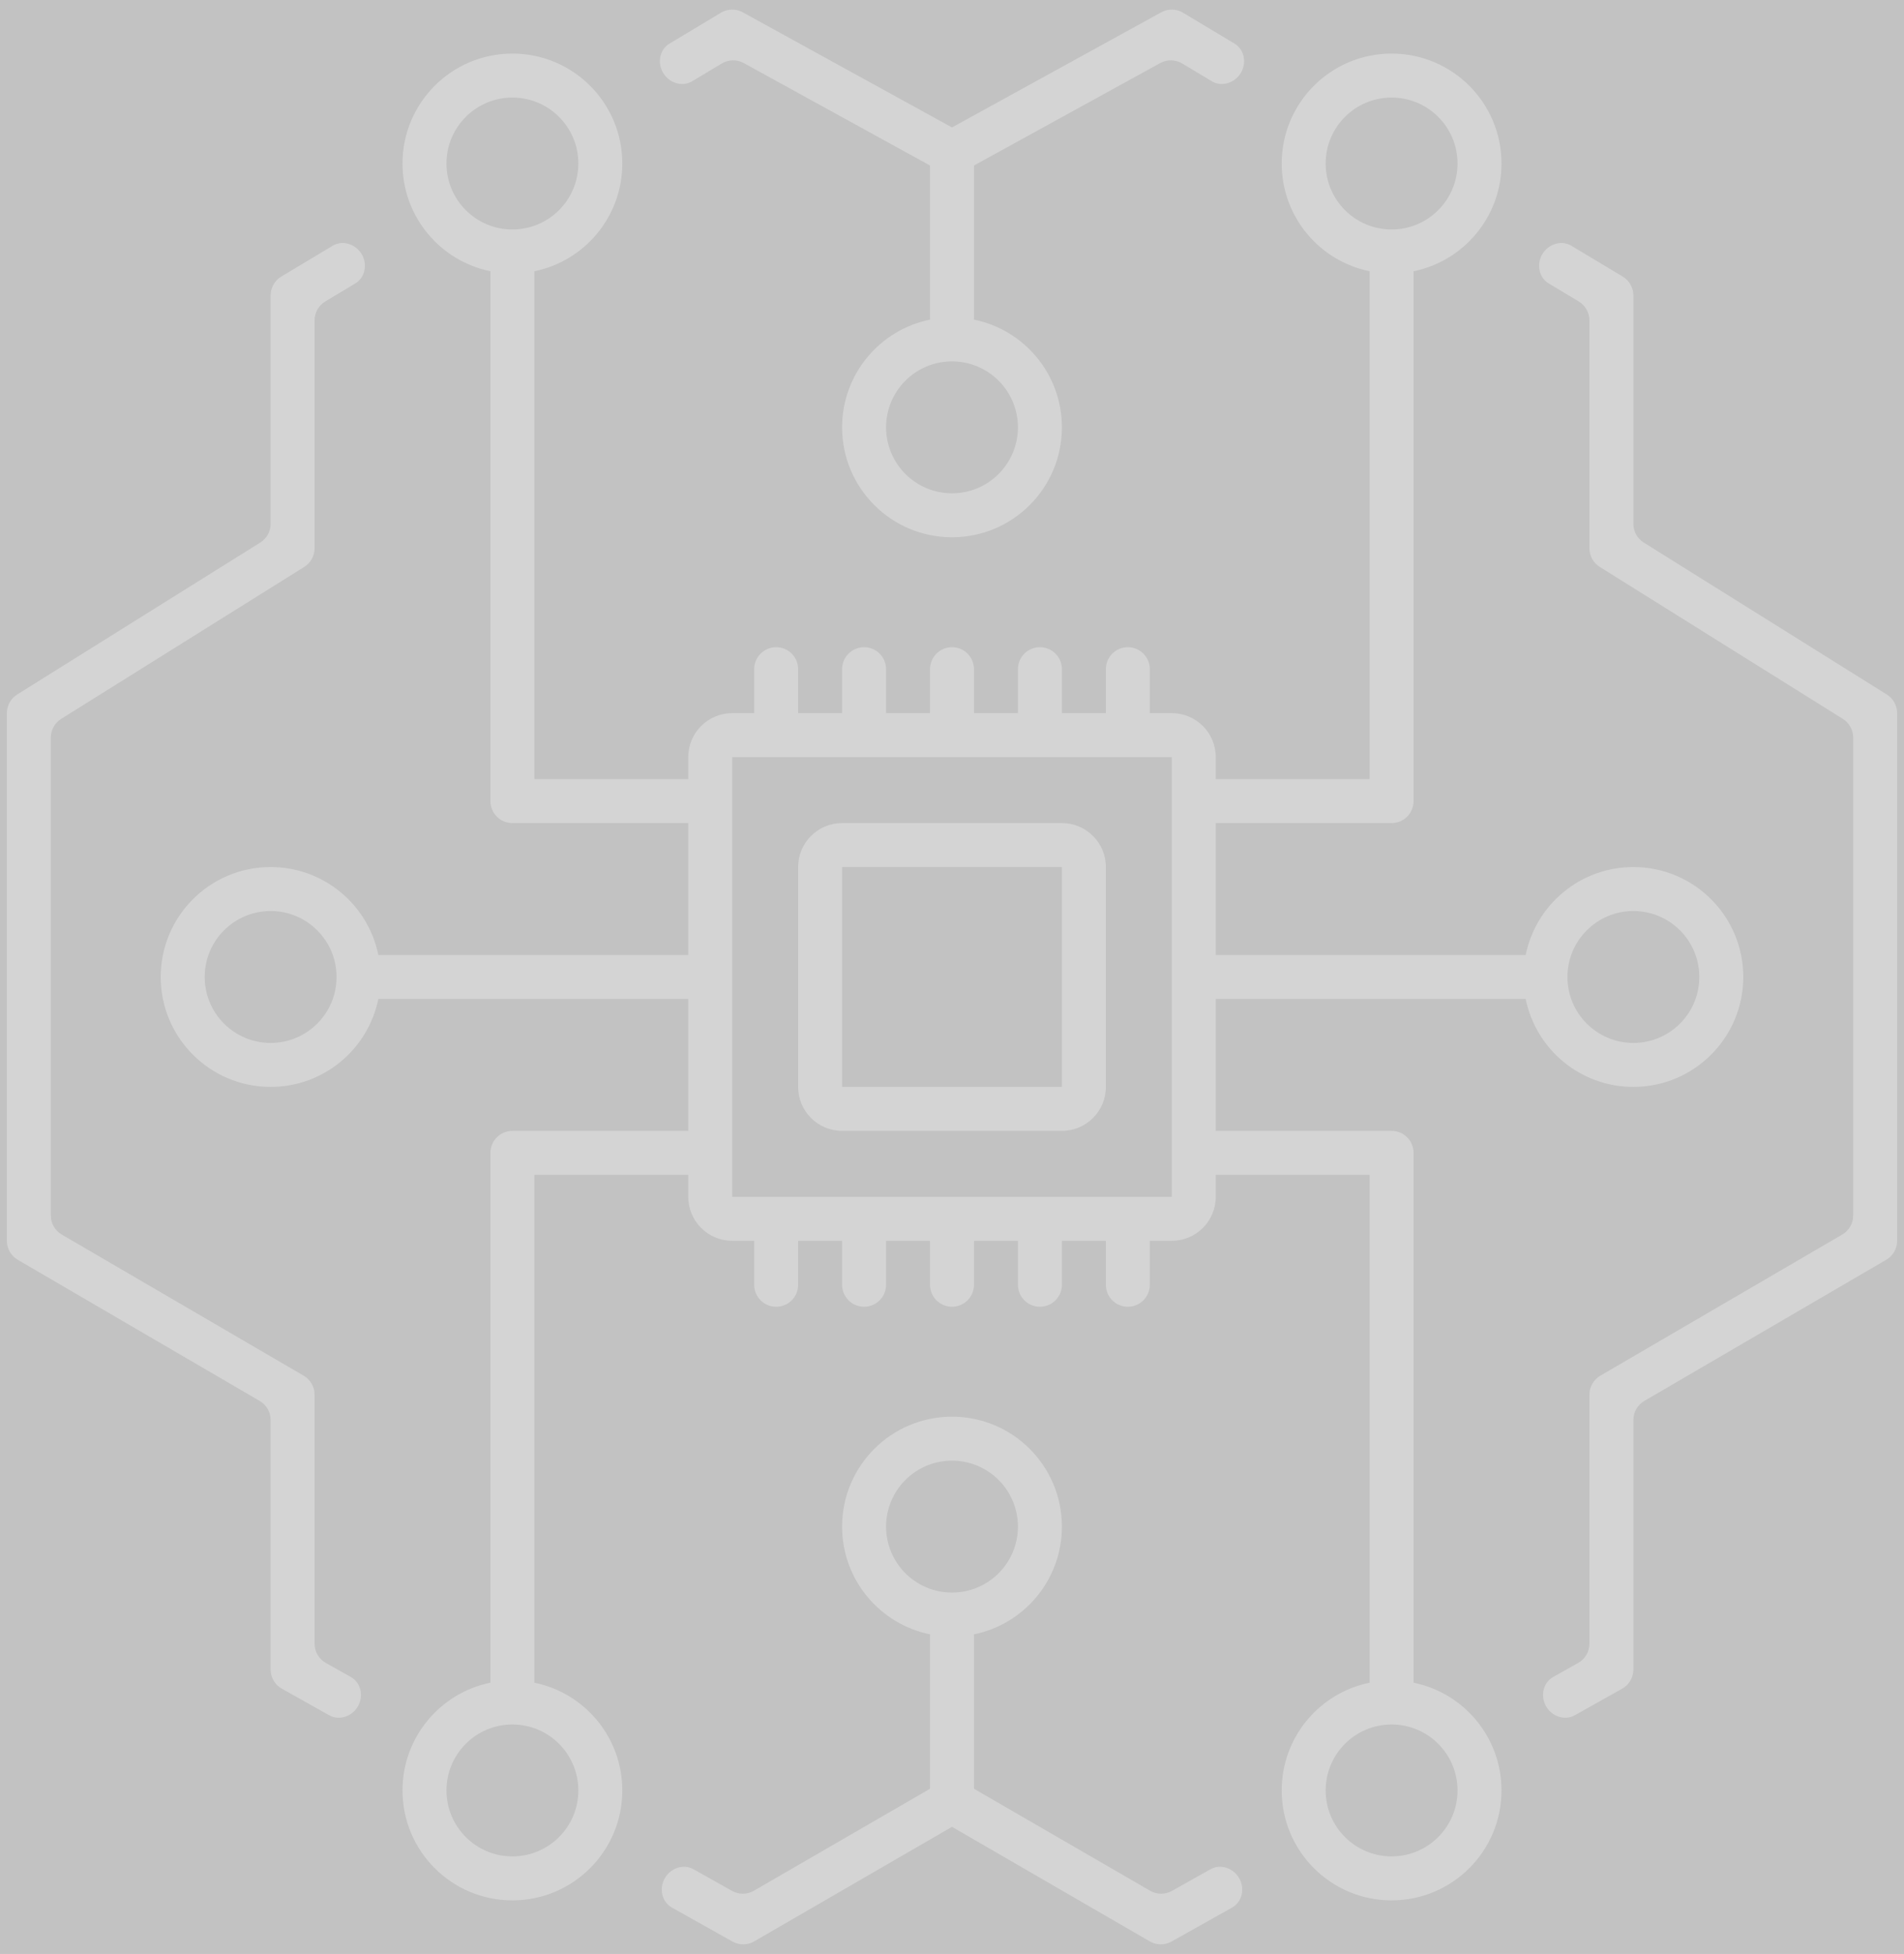 <svg width="154" height="158" viewBox="0 0 154 158" fill="none" xmlns="http://www.w3.org/2000/svg" fill-opacity=".3">
<rect x="0" y="0" width="154" height="158" fill="#333333" stroke="none"/>
<path fill-rule="evenodd" clip-rule="evenodd" d="M22.752 22.364L26.899 19.876C27.71 19.39 28.762 19.734 29.25 20.544C29.738 21.355 29.541 22.438 28.729 22.924L26.308 24.378C25.772 24.699 25.444 25.278 25.444 25.902V44.333C25.444 44.946 25.129 45.516 24.609 45.841L4.947 58.13C4.427 58.455 4.111 59.024 4.111 59.637V98.291C4.111 98.924 4.447 99.508 4.993 99.827L24.562 111.242C25.109 111.561 25.444 112.146 25.444 112.778V132.918C25.444 133.561 25.792 134.154 26.352 134.468L28.369 135.6C29.188 136.059 29.42 137.121 28.968 137.944C28.51 138.78 27.46 139.166 26.628 138.7L22.797 136.551C22.236 136.236 21.889 135.643 21.889 135V114.82C21.889 114.188 21.553 113.603 21.007 113.284L1.438 101.869C0.891 101.55 0.556 100.966 0.556 100.333V57.667C0.556 57.054 0.871 56.484 1.391 56.159L21.053 43.87C21.573 43.545 21.889 42.976 21.889 42.363V23.889C21.889 23.265 22.216 22.686 22.752 22.364ZM53.774 151.872C53.297 152.698 53.521 153.786 54.353 154.253L59.241 156.995C59.789 157.302 60.458 157.298 61.002 156.983L77 147.721L92.998 156.983C93.542 157.298 94.211 157.302 94.759 156.995L99.647 154.253C100.479 153.786 100.703 152.698 100.226 151.872C99.757 151.059 98.725 150.693 97.907 151.152L94.786 152.903C94.239 153.21 93.57 153.205 93.026 152.891L78.778 144.642V143.036V134.075V132.333C78.778 132.274 78.775 132.215 78.769 132.157C82.831 131.337 85.889 127.748 85.889 123.444C85.889 118.535 81.909 114.556 77 114.556C72.091 114.556 68.111 118.535 68.111 123.444C68.111 127.748 71.169 131.337 75.231 132.157C75.225 132.215 75.222 132.274 75.222 132.333V134.075V143.036V144.642L60.974 152.891C60.431 153.205 59.761 153.21 59.214 152.903L56.093 151.152C55.275 150.693 54.242 151.059 53.774 151.872ZM60.156 5.098C59.602 4.793 58.927 4.806 58.385 5.131L55.989 6.568C55.178 7.055 54.127 6.71 53.639 5.9C53.151 5.089 53.348 4.007 54.16 3.52L58.308 1.031C58.85 0.706 59.525 0.693 60.079 0.998L77 10.305L93.921 0.998C94.475 0.693 95.15 0.706 95.692 1.031L99.841 3.52C100.652 4.007 100.849 5.089 100.361 5.9C99.873 6.71 98.822 7.055 98.01 6.568L95.615 5.131C95.073 4.806 94.398 4.793 93.844 5.098L78.778 13.384V14.964V23.925V25.667C78.778 25.726 78.775 25.785 78.769 25.843C82.831 26.663 85.889 30.252 85.889 34.556C85.889 39.465 81.909 43.444 77 43.444C72.091 43.444 68.111 39.465 68.111 34.556C68.111 30.252 71.169 26.663 75.231 25.843C75.225 25.785 75.222 25.726 75.222 25.667V23.925V14.964V13.384L60.156 5.098ZM112.556 18.556C115.501 18.556 117.889 16.168 117.889 13.222C117.889 10.277 115.501 7.889 112.556 7.889C109.61 7.889 107.222 10.277 107.222 13.222C107.222 16.168 109.61 18.556 112.556 18.556ZM114.333 21.933C118.391 21.11 121.444 17.523 121.444 13.222C121.444 8.313 117.465 4.333 112.556 4.333C107.646 4.333 103.667 8.313 103.667 13.222C103.667 17.523 106.72 21.11 110.778 21.933V63H98.333V61.222C98.333 59.259 96.742 57.667 94.778 57.667H93V54.111C93 53.129 92.204 52.333 91.222 52.333C90.24 52.333 89.445 53.129 89.445 54.111V57.667H85.889V54.111C85.889 53.129 85.093 52.333 84.111 52.333C83.129 52.333 82.333 53.129 82.333 54.111V57.667H78.778V54.111C78.778 53.129 77.982 52.333 77 52.333C76.018 52.333 75.222 53.129 75.222 54.111V57.667H71.667V54.111C71.667 53.129 70.871 52.333 69.889 52.333C68.907 52.333 68.111 53.129 68.111 54.111V57.667H64.556V54.111C64.556 53.129 63.76 52.333 62.778 52.333C61.796 52.333 61 53.129 61 54.111V57.667H59.222C57.258 57.667 55.667 59.259 55.667 61.222V63H43.222V21.933C47.279 21.11 50.333 17.523 50.333 13.222C50.333 8.313 46.354 4.333 41.444 4.333C36.535 4.333 32.556 8.313 32.556 13.222C32.556 17.523 35.609 21.11 39.667 21.933V64.778C39.667 65.76 40.463 66.556 41.444 66.556H55.667V77.222H30.778C30.718 77.222 30.66 77.225 30.602 77.231C29.782 73.169 26.192 70.111 21.889 70.111C16.98 70.111 13 74.091 13 79C13 83.909 16.98 87.889 21.889 87.889C26.192 87.889 29.782 84.831 30.602 80.769C30.66 80.775 30.718 80.778 30.778 80.778H55.667V91.445H41.444C40.463 91.445 39.667 92.24 39.667 93.222L39.667 136.067C35.609 136.89 32.556 140.477 32.556 144.778C32.556 149.687 36.535 153.667 41.444 153.667C46.354 153.667 50.333 149.687 50.333 144.778C50.333 140.477 47.279 136.89 43.222 136.067L43.222 95H55.667V96.778C55.667 98.742 57.258 100.333 59.222 100.333H61V103.889C61 104.871 61.796 105.667 62.778 105.667C63.76 105.667 64.556 104.871 64.556 103.889V100.333H68.111V103.889C68.111 104.871 68.907 105.667 69.889 105.667C70.871 105.667 71.667 104.871 71.667 103.889V100.333H75.222V103.889C75.222 104.871 76.018 105.667 77 105.667C77.982 105.667 78.778 104.871 78.778 103.889V100.333H82.333V103.889C82.333 104.871 83.129 105.667 84.111 105.667C85.093 105.667 85.889 104.871 85.889 103.889V100.333H89.445V103.889C89.445 104.871 90.24 105.667 91.222 105.667C92.204 105.667 93 104.871 93 103.889V100.333H94.778C96.742 100.333 98.333 98.742 98.333 96.778V95H110.778L110.778 136.067C106.72 136.89 103.667 140.477 103.667 144.778C103.667 149.687 107.646 153.667 112.556 153.667C117.465 153.667 121.444 149.687 121.444 144.778C121.444 140.477 118.391 136.89 114.333 136.067V93.222C114.333 92.24 113.537 91.445 112.556 91.445H98.333V80.778H123.222C123.282 80.778 123.34 80.775 123.398 80.769C124.219 84.831 127.808 87.889 132.111 87.889C137.02 87.889 141 83.909 141 79C141 74.091 137.02 70.111 132.111 70.111C127.808 70.111 124.219 73.169 123.398 77.231C123.34 77.225 123.282 77.222 123.222 77.222H98.333V66.556H112.556C113.537 66.556 114.333 65.76 114.333 64.778V21.933ZM94.778 64.779V64.778V64.776V61.222H59.222V64.778L59.222 93.222L59.222 96.778H94.778L94.778 93.222L94.778 64.779ZM107.222 144.778C107.222 141.832 109.61 139.445 112.556 139.445C115.501 139.445 117.889 141.832 117.889 144.778C117.889 147.723 115.501 150.111 112.556 150.111C109.61 150.111 107.222 147.723 107.222 144.778ZM64.556 70.111C64.556 68.147 66.147 66.556 68.111 66.556H85.889C87.853 66.556 89.445 68.147 89.445 70.111V87.889C89.445 89.853 87.853 91.445 85.889 91.445H68.111C66.147 91.445 64.556 89.853 64.556 87.889V70.111ZM21.889 84.333C24.834 84.333 27.222 81.946 27.222 79C27.222 76.055 24.834 73.667 21.889 73.667C18.943 73.667 16.556 76.055 16.556 79C16.556 81.946 18.943 84.333 21.889 84.333ZM137.444 79C137.444 81.946 135.057 84.333 132.111 84.333C129.166 84.333 126.778 81.946 126.778 79C126.778 76.055 129.166 73.667 132.111 73.667C135.057 73.667 137.444 76.055 137.444 79ZM46.778 13.222C46.778 16.168 44.39 18.556 41.444 18.556C38.499 18.556 36.111 16.168 36.111 13.222C36.111 10.277 38.499 7.889 41.444 7.889C44.39 7.889 46.778 10.277 46.778 13.222ZM77 39.889C79.945 39.889 82.333 37.501 82.333 34.556C82.333 31.61 79.945 29.222 77 29.222C74.055 29.222 71.667 31.61 71.667 34.556C71.667 37.501 74.055 39.889 77 39.889ZM82.333 123.444C82.333 126.39 79.945 128.778 77 128.778C74.055 128.778 71.667 126.39 71.667 123.444C71.667 120.499 74.055 118.111 77 118.111C79.945 118.111 82.333 120.499 82.333 123.444ZM68.111 87.889V70.111H85.889V87.889H68.111ZM46.778 144.778C46.778 141.832 44.39 139.445 41.444 139.445C38.499 139.445 36.111 141.832 36.111 144.778C36.111 147.723 38.499 150.111 41.444 150.111C44.39 150.111 46.778 147.723 46.778 144.778ZM127.692 24.378C128.228 24.699 128.556 25.278 128.556 25.902V44.333C128.556 44.946 128.871 45.516 129.391 45.841L149.053 58.13C149.573 58.455 149.889 59.024 149.889 59.637V98.291C149.889 98.924 149.553 99.508 149.007 99.827L129.438 111.242C128.891 111.561 128.556 112.146 128.556 112.778V132.918C128.556 133.561 128.208 134.154 127.648 134.468L125.631 135.6C124.812 136.059 124.58 137.121 125.032 137.944C125.49 138.78 126.54 139.166 127.372 138.7L131.203 136.551C131.764 136.236 132.111 135.643 132.111 135V114.82C132.111 114.188 132.447 113.603 132.993 113.284L152.562 101.869C153.109 101.55 153.444 100.966 153.444 100.333V57.667C153.444 57.054 153.129 56.484 152.609 56.159L132.947 43.87C132.427 43.545 132.111 42.976 132.111 42.363V23.889C132.111 23.265 131.783 22.686 131.248 22.364L127.101 19.876C126.29 19.39 125.238 19.734 124.751 20.544C124.263 21.355 124.459 22.438 125.271 22.924L127.692 24.378Z" fill="white"/>
</svg>
